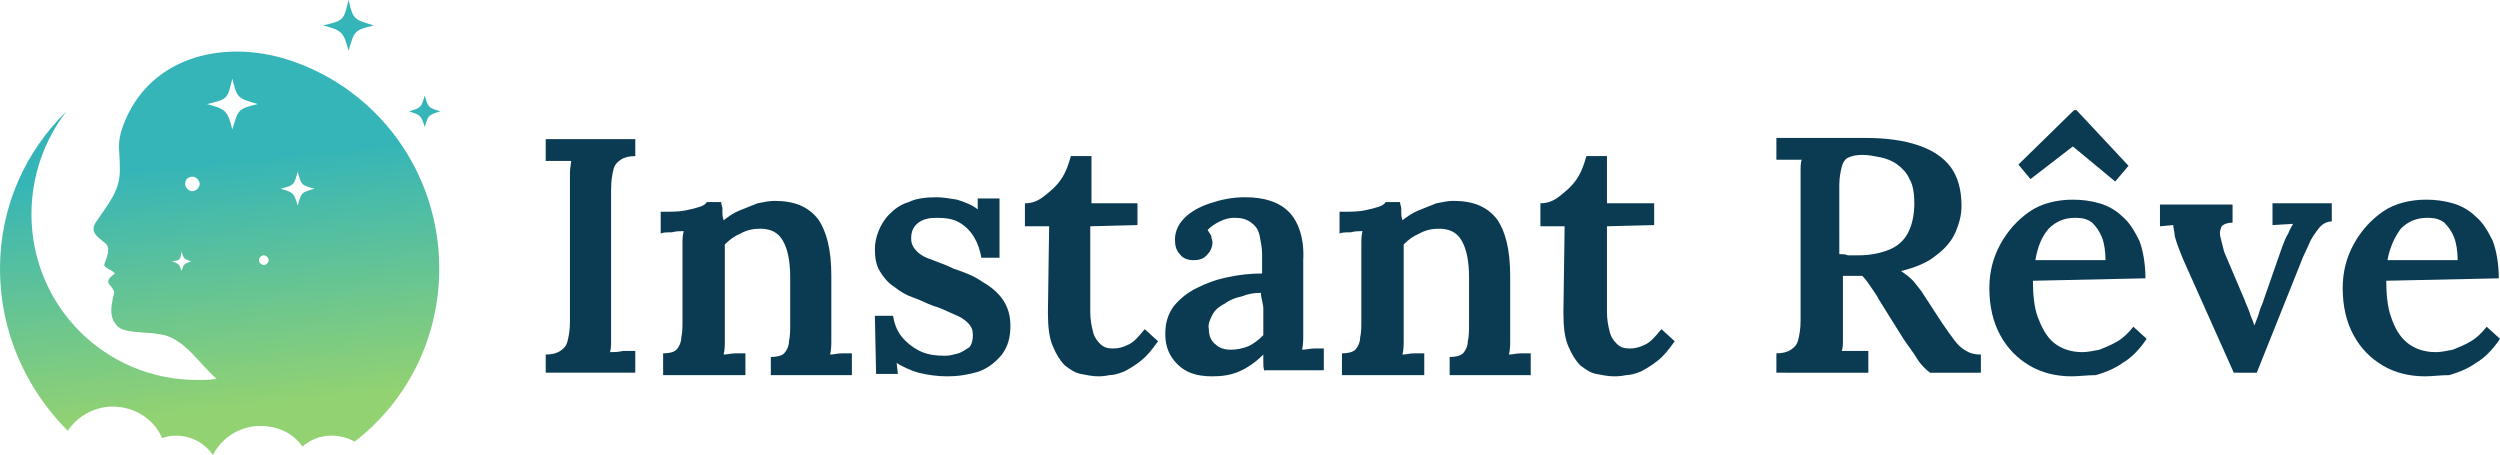<?xml version="1.0" encoding="utf-8"?>
<!-- Generator: Adobe Illustrator 24.1.0, SVG Export Plug-In . SVG Version: 6.00 Build 0)  -->
<svg version="1.1" id="Layer_1" xmlns="http://www.w3.org/2000/svg" xmlns:xlink="http://www.w3.org/1999/xlink" x="0px" y="0px"
	 width="206.6px" height="37.6px" viewBox="0 0 206.6 37.6" style="enable-background:new 0 0 206.6 37.6;" xml:space="preserve">
<style type="text/css">
	.st0{fill:#0B3B52;}
	.st1{fill-rule:evenodd;clip-rule:evenodd;fill:url(#SVGID_1_);}
	.st2{fill-rule:evenodd;clip-rule:evenodd;fill:url(#SVGID_2_);}
	.st3{fill-rule:evenodd;clip-rule:evenodd;fill:url(#SVGID_3_);}
</style>
<g>
	<path class="st0" d="M52.5,12.9c-0.5,0-0.9,0.1-1.2,0.3c-0.3,0.2-0.5,0.4-0.6,0.8c-0.1,0.4-0.2,0.9-0.2,1.7v11c0,0.5,0,1,0,1.4
		c0,0.4,0,0.8-0.1,1c0.3,0,0.7,0,1.1-0.1c0.4,0,0.7,0,1,0v1.8h-7.4v-1.5c0.5,0,0.9-0.1,1.2-0.3c0.3-0.2,0.5-0.4,0.6-0.8
		c0.1-0.4,0.2-0.9,0.2-1.6v-11c0-0.5,0-0.9,0-1.3c0-0.4,0.1-0.8,0.1-1c-0.3,0-0.7,0-1.1,0c-0.4,0-0.7,0-1,0v-1.8h7.4V12.9z"/>
	<path class="st0" d="M54.8,30.7v-1.5c0.5,0,0.9-0.1,1.1-0.3c0.2-0.2,0.4-0.6,0.4-1c0.1-0.4,0.1-0.9,0.1-1.4v-5.2c0-0.3,0-0.7,0-1.1
		c0-0.4,0-0.7,0.1-1.1c-0.3,0-0.6,0-1,0.1c-0.4,0-0.7,0-0.9,0.1v-1.8c0.8,0,1.5,0,2-0.1c0.5-0.1,0.9-0.2,1.2-0.3
		c0.3-0.1,0.5-0.2,0.6-0.4h1.2c0,0.2,0.1,0.4,0.1,0.5c0,0.1,0,0.3,0,0.4c0,0.1,0,0.3,0.1,0.6c0.4-0.3,0.8-0.6,1.3-0.8
		c0.5-0.2,1-0.4,1.5-0.6c0.5-0.1,1-0.2,1.4-0.2c1.7,0,2.8,0.5,3.6,1.5c0.7,1,1.1,2.5,1.1,4.7v4.2c0,0.3,0,0.6,0,1.1
		c0,0.4,0,0.8-0.1,1.2c0.3,0,0.6-0.1,1-0.1c0.3,0,0.6,0,0.8,0v1.8h-6.7v-1.5c0.5,0,0.9-0.1,1.1-0.3c0.2-0.2,0.4-0.6,0.4-1
		c0.1-0.4,0.1-0.9,0.1-1.4l0-3.9c0-1.3-0.2-2.3-0.6-3c-0.4-0.7-1-1-1.9-1c-0.5,0-1.1,0.1-1.6,0.4c-0.5,0.2-0.9,0.5-1.3,0.9
		c0,0.2,0,0.5,0,0.7s0,0.5,0,0.7l0,5.4c0,0.3,0,0.6,0,1.1c0,0.4,0,0.8-0.1,1.2c0.3,0,0.6-0.1,1-0.1c0.3,0,0.6,0,0.8,0v1.8H54.8z"/>
	<path class="st0" d="M78.3,31.1c-0.8,0-1.6-0.1-2.4-0.3c-0.7-0.2-1.3-0.5-1.8-0.8l0.1,0.9h-1.8l-0.1-4.8h1.5
		c0.1,0.6,0.3,1.2,0.7,1.7c0.4,0.5,0.9,0.9,1.5,1.2c0.6,0.3,1.3,0.4,2.1,0.4c0.4,0,0.7-0.1,1.1-0.2c0.3-0.1,0.6-0.3,0.9-0.5
		c0.2-0.2,0.3-0.6,0.3-1c0-0.4-0.1-0.7-0.4-1c-0.3-0.3-0.6-0.5-1.1-0.7c-0.5-0.2-1-0.5-1.7-0.7c-0.6-0.2-1.1-0.5-1.7-0.7
		c-0.6-0.2-1.1-0.5-1.6-0.9c-0.5-0.3-0.9-0.8-1.2-1.3c-0.3-0.5-0.4-1.1-0.4-1.8c0-0.5,0.1-1,0.3-1.5c0.2-0.5,0.5-1,0.9-1.4
		c0.4-0.4,0.9-0.8,1.6-1c0.6-0.3,1.4-0.4,2.3-0.4c0.5,0,1.1,0.1,1.7,0.2c0.6,0.2,1.2,0.4,1.7,0.8l0-0.9h1.8v4.9h-1.5
		c-0.1-0.6-0.3-1.2-0.6-1.7c-0.3-0.5-0.7-0.9-1.2-1.2c-0.5-0.3-1.1-0.4-1.9-0.4c-0.6,0-1.1,0.1-1.5,0.4c-0.4,0.3-0.6,0.7-0.6,1.3
		c0,0.5,0.2,0.8,0.5,1.1s0.7,0.5,1.3,0.7c0.5,0.2,1.1,0.4,1.7,0.7c0.9,0.3,1.7,0.6,2.4,1.1c0.7,0.4,1.3,0.9,1.7,1.5
		c0.4,0.6,0.6,1.3,0.6,2.1c0,1-0.2,1.7-0.7,2.4c-0.5,0.6-1.1,1.1-1.9,1.4C79.9,31,79.1,31.1,78.3,31.1z"/>
	<path class="st0" d="M90.8,31.1c-0.5,0-1-0.1-1.5-0.2c-0.5-0.1-0.9-0.4-1.3-0.7c-0.4-0.4-0.7-0.9-1-1.6s-0.4-1.6-0.4-2.8l0.1-7.1
		l-2,0v-1.9c0.6,0,1.1-0.2,1.6-0.6c0.5-0.4,1-0.8,1.4-1.4c0.4-0.6,0.6-1.2,0.8-1.9h1.7l0,3.9H94v1.8l-3.9,0.1l0,7.1
		c0,0.6,0.1,1.1,0.2,1.5c0.1,0.5,0.3,0.8,0.6,1.1c0.3,0.3,0.6,0.4,1.1,0.4c0.4,0,0.8-0.1,1.2-0.3c0.5-0.2,0.9-0.7,1.4-1.3l1.1,1
		c-0.5,0.7-0.9,1.2-1.4,1.6c-0.5,0.4-1,0.7-1.4,0.9c-0.5,0.2-0.9,0.3-1.2,0.3C91.2,31.1,90.9,31.1,90.8,31.1z"/>
	<path class="st0" d="M104.5,30.7c-0.1-0.3-0.1-0.5-0.1-0.7c0-0.2,0-0.4,0-0.7c-0.6,0.6-1.3,1.1-2,1.4c-0.7,0.3-1.4,0.4-2.2,0.4
		c-1.3,0-2.2-0.3-2.9-1c-0.7-0.7-1-1.5-1-2.5c0-0.9,0.2-1.6,0.7-2.3c0.5-0.6,1.1-1.1,1.9-1.5c0.8-0.4,1.6-0.7,2.6-0.9
		c0.9-0.2,1.9-0.3,2.8-0.3V21c0-0.5-0.1-1-0.2-1.5c-0.1-0.5-0.3-0.8-0.7-1.1s-0.8-0.4-1.4-0.4c-0.4,0-0.8,0.1-1.2,0.3
		c-0.4,0.2-0.7,0.4-1,0.7c0.1,0.2,0.2,0.3,0.3,0.5c0,0.2,0.1,0.4,0.1,0.5c0,0.3-0.1,0.7-0.4,1c-0.3,0.4-0.7,0.5-1.2,0.5
		c-0.5,0-0.9-0.2-1.1-0.5c-0.3-0.3-0.4-0.7-0.4-1.2c0-0.7,0.3-1.3,0.8-1.8c0.5-0.5,1.2-0.9,2.1-1.2c0.9-0.3,1.8-0.5,2.9-0.5
		c1.6,0,2.8,0.4,3.6,1.2c0.8,0.8,1.3,2.2,1.2,4c0,0.6,0,1.2,0,1.8c0,0.5,0,1.1,0,1.6c0,0.5,0,1.1,0,1.8c0,0.3,0,0.6,0,1
		c0,0.4,0,0.8-0.1,1.2c0.3,0,0.7-0.1,1-0.1c0.3,0,0.6,0,0.8,0v1.8H104.5z M104.2,24.2c-0.6,0-1.1,0.1-1.6,0.3
		c-0.5,0.1-1,0.3-1.4,0.6c-0.4,0.2-0.8,0.5-1,0.9c-0.2,0.4-0.4,0.8-0.3,1.2c0,0.6,0.2,1,0.6,1.3c0.3,0.3,0.8,0.4,1.2,0.4
		c0.5,0,1-0.1,1.5-0.3c0.4-0.2,0.8-0.5,1.2-0.9c0-0.2,0-0.4,0-0.6c0-0.2,0-0.4,0-0.6c0-0.3,0-0.6,0-1S104.2,24.6,104.2,24.2z"/>
	<path class="st0" d="M110.9,30.7v-1.5c0.5,0,0.9-0.1,1.1-0.3c0.2-0.2,0.4-0.6,0.4-1c0.1-0.4,0.1-0.9,0.1-1.4v-5.2
		c0-0.3,0-0.7,0-1.1c0-0.4,0-0.7,0.1-1.1c-0.3,0-0.6,0-1,0.1c-0.4,0-0.7,0-0.9,0.1v-1.8c0.8,0,1.5,0,2-0.1c0.5-0.1,0.9-0.2,1.2-0.3
		c0.3-0.1,0.5-0.2,0.6-0.4h1.2c0,0.2,0.1,0.4,0.1,0.5c0,0.1,0,0.3,0,0.4c0,0.1,0,0.3,0.1,0.6c0.4-0.3,0.8-0.6,1.3-0.8s1-0.4,1.5-0.6
		c0.5-0.1,1-0.2,1.4-0.2c1.7,0,2.8,0.5,3.6,1.5c0.7,1,1.1,2.5,1.1,4.7v4.2c0,0.3,0,0.6,0,1.1c0,0.4,0,0.8-0.1,1.2
		c0.3,0,0.6-0.1,1-0.1c0.3,0,0.6,0,0.8,0v1.8h-6.7v-1.5c0.5,0,0.9-0.1,1.1-0.3c0.2-0.2,0.4-0.6,0.4-1c0.1-0.4,0.1-0.9,0.1-1.4l0-3.9
		c0-1.3-0.2-2.3-0.6-3c-0.4-0.7-1-1-1.9-1c-0.5,0-1.1,0.1-1.6,0.4c-0.5,0.2-0.9,0.5-1.3,0.9c0,0.2,0,0.5,0,0.7s0,0.5,0,0.7l0,5.4
		c0,0.3,0,0.6,0,1.1c0,0.4,0,0.8-0.1,1.2c0.3,0,0.6-0.1,1-0.1c0.3,0,0.6,0,0.8,0v1.8H110.9z"/>
	<path class="st0" d="M133.4,31.1c-0.5,0-1-0.1-1.5-0.2c-0.5-0.1-0.9-0.4-1.3-0.7c-0.4-0.4-0.7-0.9-1-1.6s-0.4-1.6-0.4-2.8l0.1-7.1
		l-2,0v-1.9c0.6,0,1.1-0.2,1.6-0.6c0.5-0.4,1-0.8,1.4-1.4c0.4-0.6,0.6-1.2,0.8-1.9h1.7l0,3.9h3.9v1.8l-3.9,0.1l0,7.1
		c0,0.6,0.1,1.1,0.2,1.5c0.1,0.5,0.3,0.8,0.6,1.1c0.3,0.3,0.6,0.4,1.1,0.4c0.4,0,0.8-0.1,1.2-0.3c0.5-0.2,0.9-0.7,1.4-1.3l1.1,1
		c-0.5,0.7-0.9,1.2-1.4,1.6c-0.5,0.4-1,0.7-1.4,0.9c-0.5,0.2-0.9,0.3-1.2,0.3C133.9,31.1,133.6,31.1,133.4,31.1z"/>
	<path class="st0" d="M146.8,30.7v-1.5c0.5,0,0.9-0.1,1.2-0.3c0.3-0.2,0.5-0.4,0.6-0.8s0.2-0.9,0.2-1.6v-11c0-0.5,0-0.9,0-1.3
		c0-0.4,0-0.8,0.1-1c-0.3,0-0.7,0-1.1,0c-0.4,0-0.7,0-1,0v-1.8c1.2,0,2.4,0,3.7,0c1.2,0,2.4,0,3.7,0c1.7,0,3.1,0.2,4.3,0.6
		c1.2,0.4,2.1,1,2.7,1.8c0.6,0.8,0.9,1.9,0.9,3.2c0,0.8-0.2,1.5-0.5,2.2c-0.3,0.7-0.9,1.4-1.6,1.9c-0.7,0.6-1.7,1-2.9,1.3
		c0.3,0.2,0.7,0.5,1,0.8c0.3,0.4,0.6,0.7,0.9,1.2l1.5,2.3c0.4,0.6,0.7,1,1,1.4c0.3,0.4,0.6,0.7,1,0.9c0.3,0.2,0.7,0.3,1.2,0.3v1.5
		h-4.2c-0.4-0.3-0.8-0.7-1.1-1.2c-0.3-0.5-0.7-1-1.1-1.6l-2-3.2c-0.2-0.4-0.5-0.8-0.7-1.1c-0.2-0.3-0.4-0.6-0.7-0.9
		c-0.3,0-0.6,0-0.8,0c-0.2,0-0.5,0-0.8,0v3.8c0,0.5,0,1,0,1.4c0,0.4,0,0.8-0.1,1c0.2,0,0.4,0,0.7,0c0.3,0,0.6,0,0.8,0
		c0.3,0,0.5,0,0.7,0v1.8H146.8z M153.6,21.1c1,0,1.9-0.2,2.6-0.5c0.7-0.3,1.2-0.8,1.5-1.4c0.3-0.6,0.5-1.4,0.5-2.4
		c0-0.8-0.1-1.5-0.4-2c-0.2-0.5-0.6-0.9-1-1.2c-0.4-0.3-0.9-0.5-1.4-0.6c-0.5-0.1-1-0.2-1.5-0.2c-0.5,0-0.9,0.1-1.1,0.2
		c-0.3,0.1-0.5,0.4-0.6,0.8c-0.1,0.4-0.2,0.9-0.2,1.5V21c0.2,0,0.5,0,0.7,0.1C153.1,21.1,153.4,21.1,153.6,21.1z"/>
	<path class="st0" d="M171.2,31.1c-1.3,0-2.5-0.3-3.5-0.9c-1-0.6-1.8-1.4-2.4-2.5c-0.6-1.1-0.9-2.4-0.9-3.9c0-1.3,0.3-2.5,0.9-3.6
		c0.6-1.1,1.4-2,2.4-2.7c1-0.7,2.3-1,3.6-1c0.8,0,1.5,0.1,2.2,0.3c0.7,0.2,1.4,0.6,1.9,1.1c0.6,0.5,1,1.2,1.4,2
		c0.3,0.8,0.5,1.9,0.5,3.1l-9.3,0.2c0,1.1,0.1,2.2,0.4,3s0.7,1.6,1.3,2.1c0.6,0.5,1.4,0.8,2.4,0.8c0.4,0,0.9-0.1,1.4-0.2
		c0.5-0.2,1-0.4,1.5-0.7s0.9-0.7,1.3-1.2l1.1,1c-0.6,0.9-1.3,1.6-2,2c-0.7,0.5-1.5,0.8-2.2,1C172.5,31,171.8,31.1,171.2,31.1z
		 M174.8,15l-3.5-2.9h0l-3.5,2.7l-1-1.2l4.6-4.5h0.2l4.3,4.6L174.8,15z M168.2,21.5h5.8c0-0.7-0.1-1.4-0.3-1.9
		c-0.2-0.5-0.5-0.9-0.8-1.2c-0.4-0.3-0.8-0.4-1.4-0.4c-0.9,0-1.6,0.3-2.2,0.9C168.7,19.6,168.4,20.4,168.2,21.5z"/>
	<path class="st0" d="M184.6,30.8l-4.2-9.4c-0.2-0.5-0.4-1-0.5-1.3c-0.1-0.3-0.2-0.6-0.2-0.8c0-0.2-0.1-0.4-0.1-0.7l-1.1,0.1v-1.8h6
		v1.5c-0.4,0-0.7,0.1-0.9,0.3c-0.1,0.2-0.2,0.5-0.1,0.9c0.1,0.4,0.2,0.8,0.3,1.2l1.7,4c0.1,0.3,0.3,0.7,0.4,1
		c0.1,0.4,0.3,0.7,0.4,1.1h0c0.1-0.3,0.3-0.7,0.4-1.1c0.1-0.4,0.3-0.7,0.4-1.1l1.5-4.3c0.2-0.5,0.3-0.8,0.5-1.1
		c0.1-0.3,0.3-0.6,0.4-0.8l-1.7,0.1v-1.8h4.9v1.5c-0.4,0-0.8,0.2-1.1,0.6c-0.3,0.4-0.6,0.8-0.8,1.3c-0.2,0.5-0.5,1-0.7,1.6l-3.6,9
		H184.6z"/>
	<path class="st0" d="M200.4,31.1c-1.3,0-2.5-0.3-3.5-0.9c-1-0.6-1.8-1.4-2.4-2.5c-0.6-1.1-0.9-2.4-0.9-3.9c0-1.3,0.3-2.5,0.9-3.6
		c0.6-1.1,1.4-2,2.4-2.7c1-0.7,2.3-1,3.6-1c0.8,0,1.5,0.1,2.2,0.3s1.4,0.6,1.9,1.1c0.6,0.5,1,1.2,1.4,2c0.3,0.8,0.5,1.9,0.5,3.1
		l-9.3,0.2c0,1.1,0.1,2.2,0.4,3c0.3,0.9,0.7,1.6,1.3,2.1c0.6,0.5,1.4,0.8,2.4,0.8c0.4,0,0.9-0.1,1.4-0.2c0.5-0.2,1-0.4,1.5-0.7
		s0.9-0.7,1.3-1.2l1.1,1c-0.6,0.9-1.3,1.6-2,2c-0.7,0.5-1.5,0.8-2.2,1C201.7,31,201,31.1,200.4,31.1z M197.3,21.5h5.8
		c0-0.7-0.1-1.4-0.3-1.9c-0.2-0.5-0.5-0.9-0.8-1.2c-0.4-0.3-0.8-0.4-1.4-0.4c-0.9,0-1.6,0.3-2.2,0.9
		C197.9,19.6,197.5,20.4,197.3,21.5z"/>
</g>
<g>
	<linearGradient id="SVGID_1_" gradientUnits="userSpaceOnUse" x1="17.256" y1="13.32" x2="19.362" y2="33.77">
		<stop  offset="0" style="stop-color:#35B5B8"/>
		<stop  offset="1" style="stop-color:#92D272"/>
	</linearGradient>
	<path class="st1" d="M24,5c7.2,2.4,12.3,9.2,12.3,17.2c0,5.8-2.7,11-7,14.3c-0.5-0.3-1.2-0.5-1.9-0.5c-0.9,0-1.7,0.3-2.4,0.9
		c-0.8-1.1-2-1.7-3.5-1.7c-1.7,0-3.2,1-3.9,2.4c-0.7-1-1.8-1.6-3.1-1.6c-0.4,0-0.8,0.1-1.1,0.2c-0.7-1.6-2.3-2.6-4.1-2.6
		c-1.5,0-2.9,0.8-3.7,2C2.2,32.2,0,27.5,0,22.2c0-5.1,2.1-9.7,5.5-13c-1.8,2.3-2.9,5.3-2.9,8.5c0,7.6,6.1,13.7,13.7,13.7
		c0.6,0,1.1,0,1.6-0.1c-1.4-1.2-2.5-3.1-4.3-3.6c-0.5-0.1-1.1-0.2-1.6-0.2c-1.1-0.1-2.1-0.1-2.5-0.8c-0.3-0.4-0.4-1-0.2-1.9
		c0-0.2,0.1-0.3,0.1-0.5c0.1-0.2,0-0.3-0.2-0.6c-0.5-0.5-0.2-0.7,0.3-1.1c-0.1-0.1-0.2-0.2-0.4-0.3c-0.2-0.1-0.4-0.2-0.5-0.4
		c0.2-0.6,0.6-1.4,0.1-1.8c-0.6-0.5-1.3-0.9-0.8-1.7c1.3-1.9,2.1-2.8,2-4.7c0-1.1-0.2-1.7,0.1-2.8C11.9,4.8,18.3,3.1,24,5L24,5z
		 M17.1,8.6c1.5,0.4,1.7,0.5,2.1,2.1c0.5-1.7,0.5-1.7,2.1-2.1c-1.7-0.5-1.7-0.5-2.1-2.1C18.8,8.2,18.8,8.2,17.1,8.6L17.1,8.6z
		 M23.2,15.6c1,0.3,1.1,0.3,1.4,1.4c0.3-1.1,0.3-1.1,1.4-1.4c-1.1-0.3-1.1-0.3-1.4-1.4C24.3,15.3,24.3,15.3,23.2,15.6L23.2,15.6z
		 M21.8,21.1c0.2,0,0.4,0.2,0.4,0.4c0,0.2-0.2,0.4-0.4,0.4c-0.2,0-0.4-0.2-0.4-0.4C21.4,21.3,21.6,21.1,21.8,21.1L21.8,21.1z
		 M15.9,14.6c0.3,0,0.6,0.3,0.6,0.6c0,0.3-0.3,0.6-0.6,0.6c-0.3,0-0.6-0.3-0.6-0.6C15.3,14.8,15.6,14.6,15.9,14.6L15.9,14.6z
		 M14.2,21.6c0.6,0.2,0.6,0.2,0.8,0.8c0.2-0.6,0.2-0.6,0.8-0.8c-0.6-0.2-0.6-0.2-0.8-0.8C14.9,21.5,14.9,21.5,14.2,21.6L14.2,21.6z"
		/>
	<linearGradient id="SVGID_2_" gradientUnits="userSpaceOnUse" x1="29.894" y1="12.02" x2="31.999" y2="32.469">
		<stop  offset="0" style="stop-color:#35B5B8"/>
		<stop  offset="1" style="stop-color:#92D272"/>
	</linearGradient>
	<path class="st2" d="M26.7,2.1c1.5,0.4,1.7,0.5,2.1,2.1c0.5-1.7,0.5-1.7,2.1-2.1c-1.7-0.5-1.7-0.5-2.1-2.1
		C28.4,1.7,28.4,1.7,26.7,2.1L26.7,2.1z"/>
	<linearGradient id="SVGID_3_" gradientUnits="userSpaceOnUse" x1="35.283" y1="11.465" x2="37.388" y2="31.914">
		<stop  offset="0" style="stop-color:#35B5B8"/>
		<stop  offset="1" style="stop-color:#92D272"/>
	</linearGradient>
	<path class="st3" d="M33.8,9.2c0.9,0.3,1,0.3,1.3,1.3c0.3-1,0.3-1,1.3-1.3c-1-0.3-1-0.3-1.3-1.3C34.8,8.9,34.8,8.9,33.8,9.2
		L33.8,9.2z"/>
</g>
</svg>
